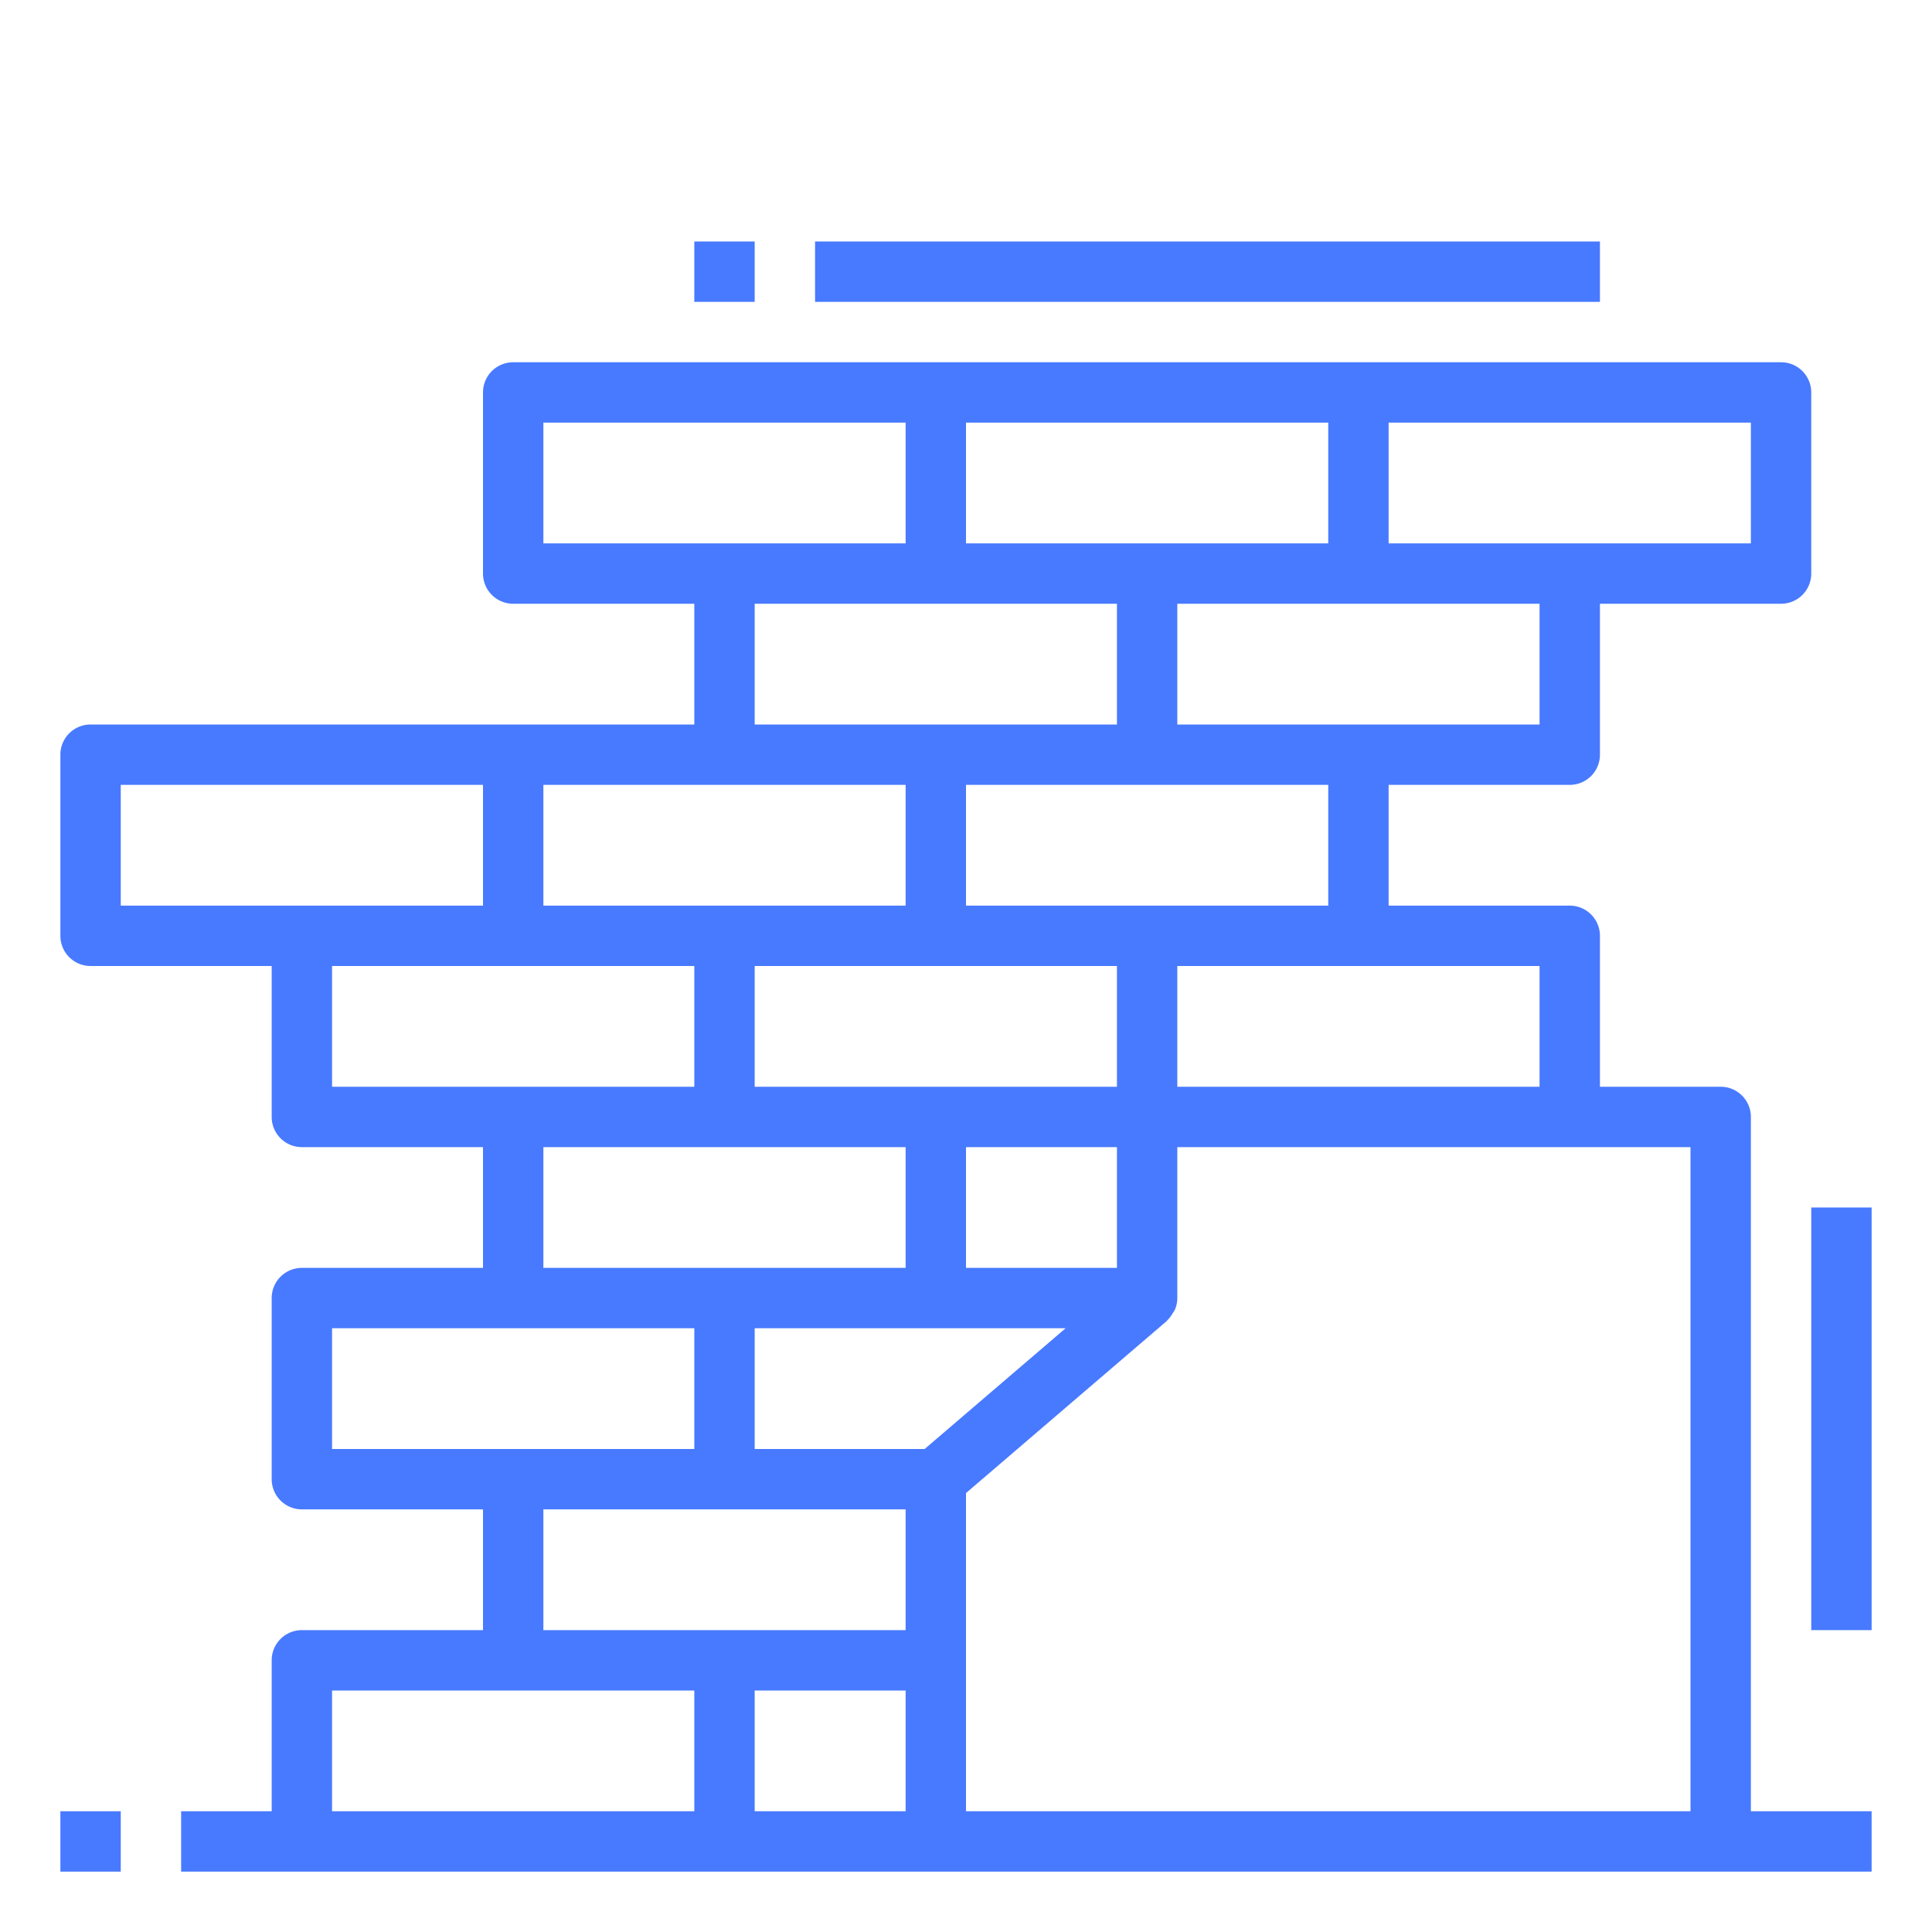 <?xml version="1.0"?>
<svg xmlns="http://www.w3.org/2000/svg" xmlns:xlink="http://www.w3.org/1999/xlink" xmlns:svgjs="http://svgjs.com/svgjs" version="1.1" width="512" height="512" x="0" y="0" viewBox="0 0 64 64" style="enable-background:new 0 0 512 512" xml:space="preserve" class=""><g><title xmlns="http://www.w3.org/2000/svg">Brick-build-wall-industrial-construction</title><g xmlns="http://www.w3.org/2000/svg" id="Expand"><rect x="2" y="60" width="2" height="2" fill="#487aff" data-original="#000000" style=""/><rect x="27" y="8" width="26" height="2" fill="#487aff" data-original="#000000" style=""/><rect x="23" y="8" width="2" height="2" fill="#487aff" data-original="#000000" style=""/><path d="M58,37a1,1,0,0,0-1-1H53V31a1,1,0,0,0-1-1H46V26h6a1,1,0,0,0,1-1V20h6a1,1,0,0,0,1-1V13a1,1,0,0,0-1-1H17a1,1,0,0,0-1,1v6a1,1,0,0,0,1,1h6v4H3a1,1,0,0,0-1,1v6a1,1,0,0,0,1,1H9v5a1,1,0,0,0,1,1h6v4H10a1,1,0,0,0-1,1v6a1,1,0,0,0,1,1h6v4H10a1,1,0,0,0-1,1v5H6v2H62V60H58ZM56,60H32V49.46l6.651-5.7c.009-.008.012-.02.021-.028a1,1,0,0,0,.178-.235,1.059,1.059,0,0,0,.062-.092A.993.993,0,0,0,39,43V38H56ZM25,44H35.3L30.63,48H25ZM18,26H30v4H18Zm7,6H37v4H25Zm7,6h5v4H32Zm19-2H39V32H51Zm-7-6H32V26H44Zm7-6H39V20H51Zm7-6H46V14H58ZM44,18H32V14H44ZM18,14H30v4H18Zm7,6H37v4H25ZM4,26H16v4H4Zm7,6H23v4H11Zm7,6H30v4H18Zm-7,6H23v4H11Zm7,6H30v4H18Zm-7,6H23v4H11Zm14,0h5v4H25Z" fill="#487aff" data-original="#000000" style=""/><rect x="60" y="40" width="2" height="14" fill="#487aff" data-original="#000000" style=""/></g></g></svg>
